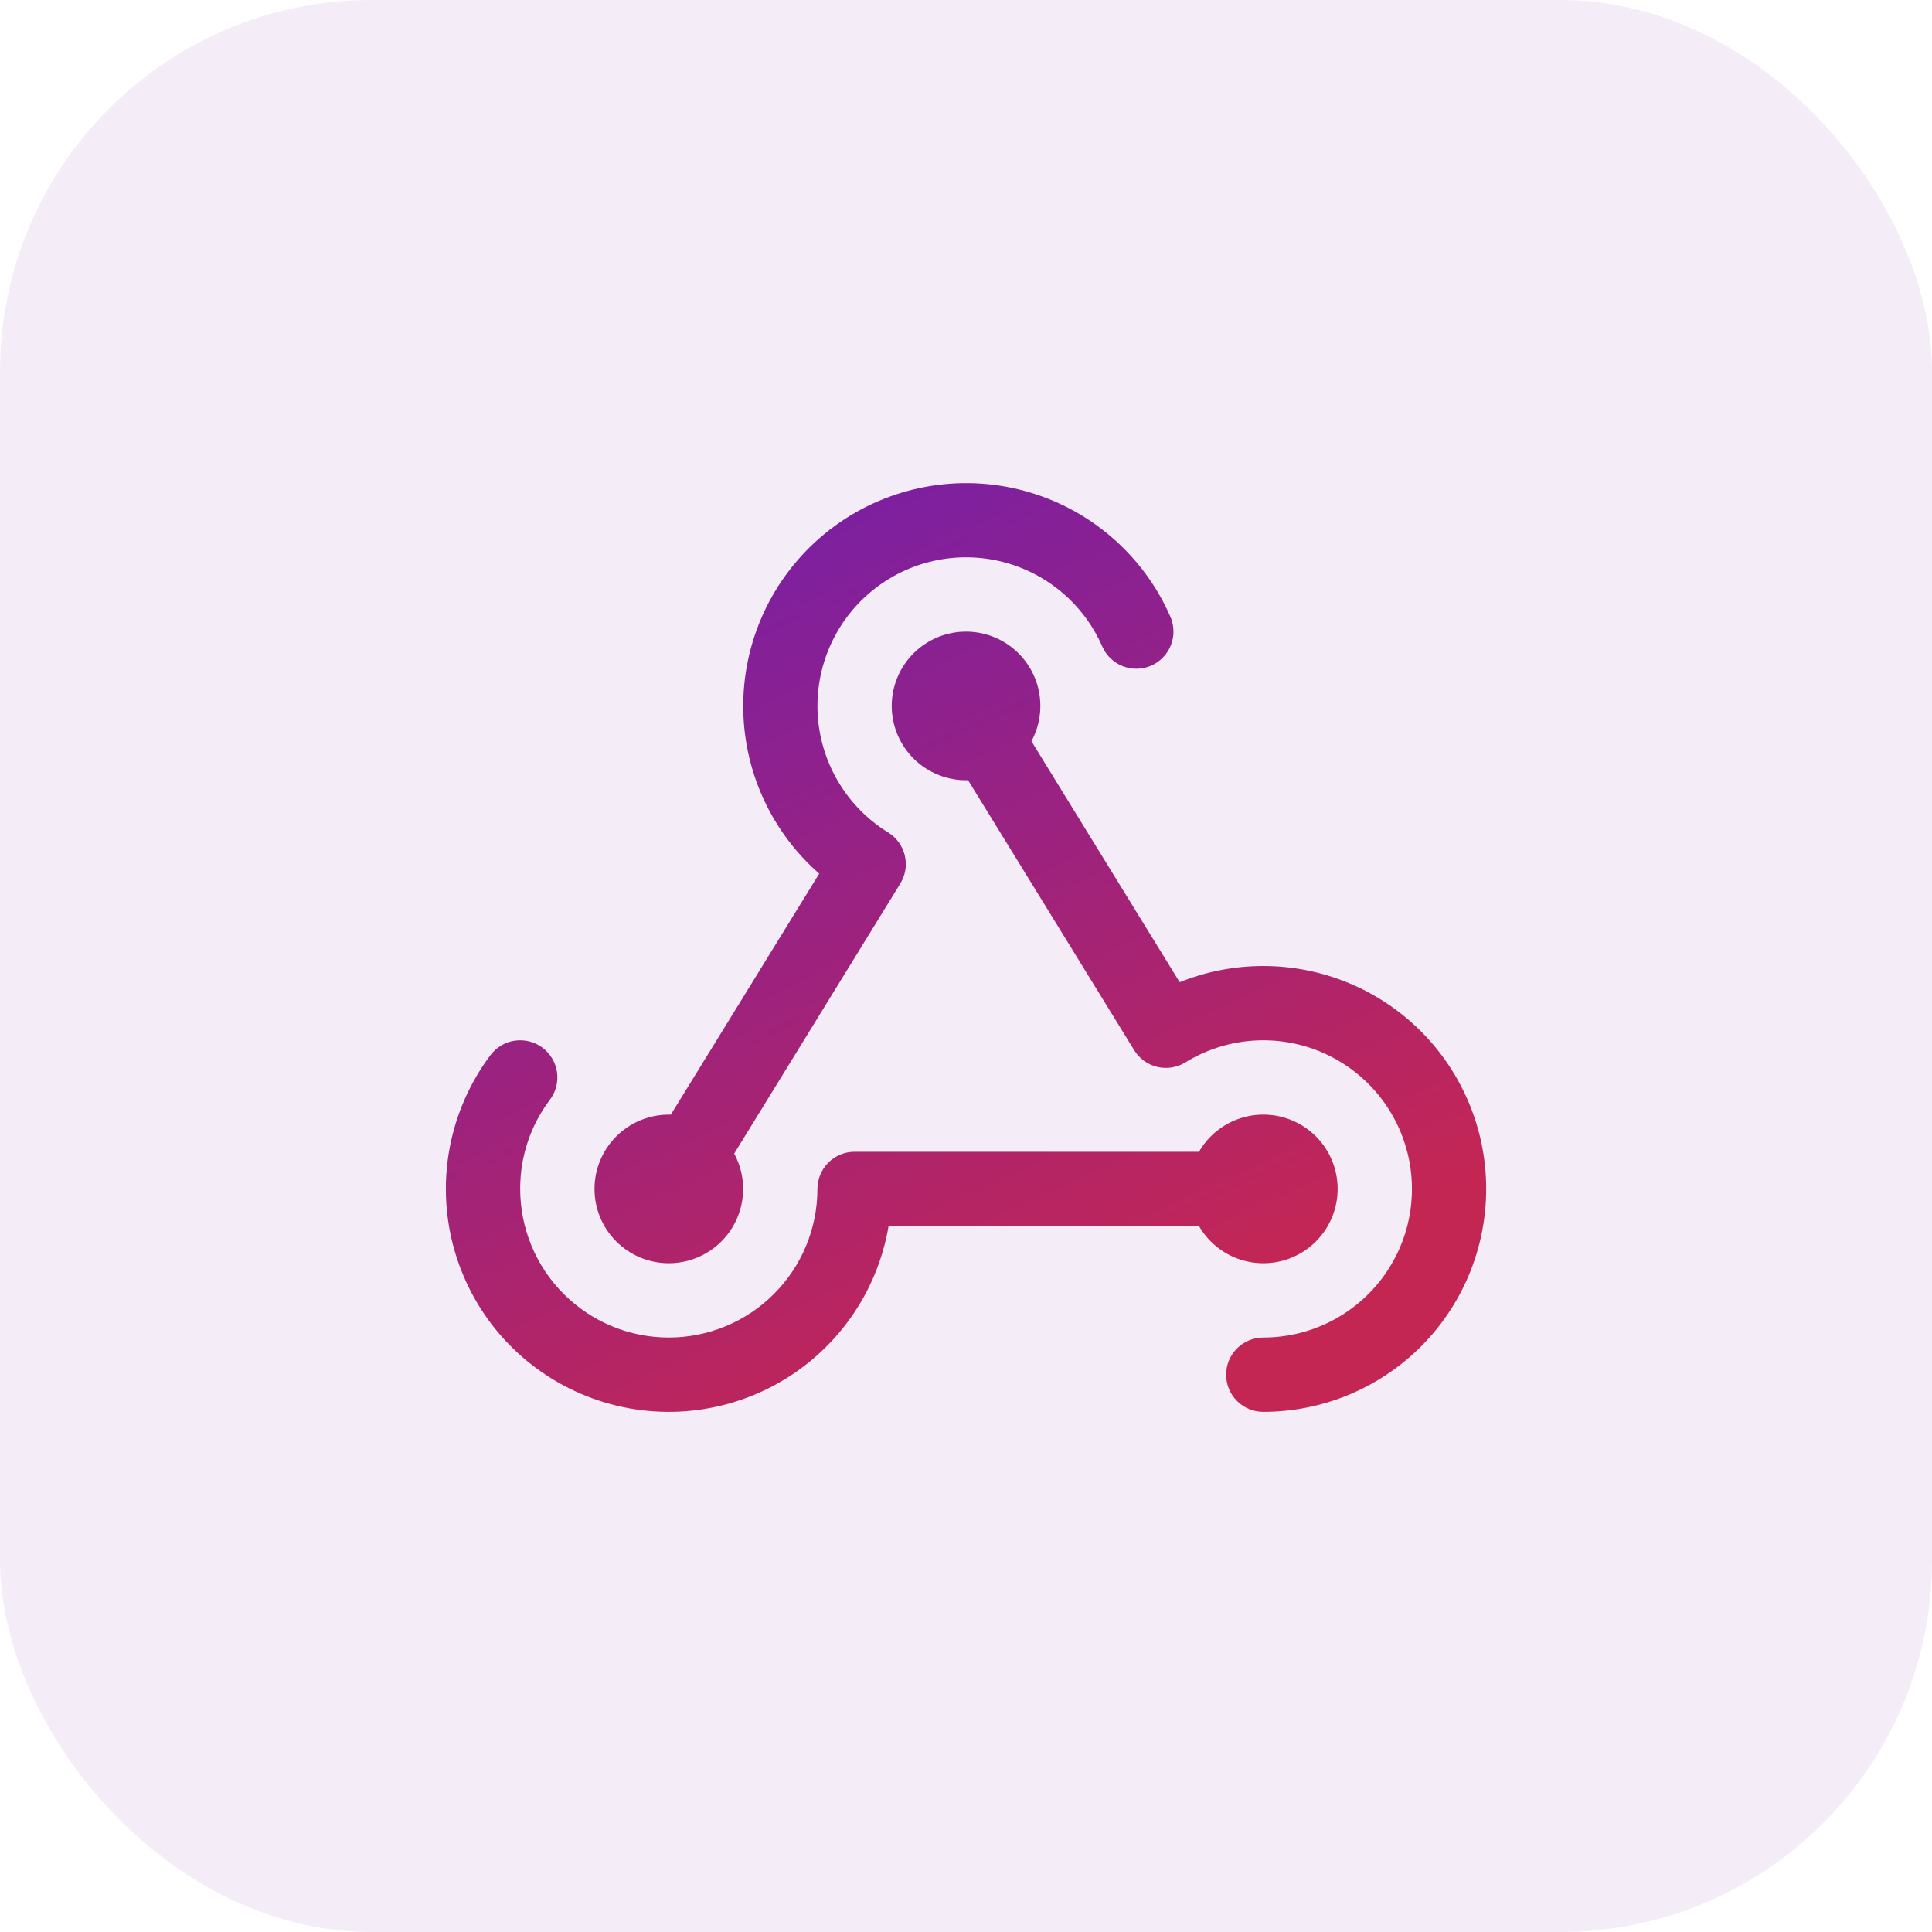 <svg width="52" height="52" viewBox="0 0 52 52" fill="none" xmlns="http://www.w3.org/2000/svg">
<rect width="52" height="52" rx="10" fill="#791FA4" fill-opacity="0.08"/>
<path d="M32.271 33H23.916C23.765 33.896 23.412 34.745 22.884 35.485C22.357 36.224 21.668 36.834 20.871 37.269C20.073 37.703 19.187 37.951 18.28 37.994C17.372 38.036 16.467 37.872 15.633 37.513C14.798 37.155 14.056 36.612 13.461 35.925C12.867 35.237 12.437 34.424 12.203 33.547C11.969 32.669 11.937 31.75 12.11 30.858C12.283 29.966 12.656 29.125 13.201 28.399C13.28 28.294 13.379 28.205 13.492 28.138C13.605 28.071 13.73 28.027 13.86 28.009C13.99 27.991 14.123 27.998 14.25 28.03C14.377 28.063 14.497 28.12 14.602 28.199C14.707 28.278 14.795 28.377 14.862 28.49C14.929 28.603 14.973 28.728 14.992 28.858C15.01 28.988 15.003 29.121 14.97 29.248C14.937 29.375 14.88 29.495 14.801 29.6C14.279 30.291 13.998 31.134 14.001 32C14.001 33.061 14.422 34.078 15.173 34.828C15.923 35.579 16.94 36 18.001 36C19.062 36 20.079 35.579 20.829 34.828C21.58 34.078 22.001 33.061 22.001 32C22.001 31.735 22.107 31.48 22.294 31.293C22.482 31.105 22.736 31 23.001 31H32.271C32.491 30.619 32.831 30.321 33.238 30.152C33.645 29.984 34.096 29.954 34.521 30.068C34.946 30.182 35.322 30.433 35.59 30.782C35.858 31.132 36.003 31.56 36.003 32C36.003 32.44 35.858 32.868 35.59 33.218C35.322 33.567 34.946 33.818 34.521 33.932C34.096 34.046 33.645 34.016 33.238 33.848C32.831 33.679 32.491 33.381 32.271 33ZM18.001 34C18.348 34 18.688 33.91 18.989 33.739C19.291 33.568 19.542 33.322 19.72 33.024C19.897 32.727 19.994 32.388 20.001 32.042C20.009 31.696 19.926 31.354 19.761 31.049L24.232 23.781C24.371 23.555 24.415 23.284 24.353 23.026C24.292 22.768 24.131 22.545 23.905 22.406C23.37 22.077 22.921 21.627 22.593 21.092C22.264 20.557 22.067 19.952 22.015 19.327C21.964 18.701 22.061 18.072 22.297 17.491C22.534 16.91 22.904 16.392 23.378 15.981C23.852 15.569 24.416 15.274 25.025 15.121C25.633 14.968 26.269 14.96 26.882 15.098C27.494 15.236 28.065 15.516 28.549 15.916C29.033 16.316 29.416 16.824 29.667 17.399C29.773 17.642 29.972 17.833 30.219 17.93C30.466 18.027 30.741 18.022 30.984 17.916C31.227 17.809 31.419 17.611 31.515 17.364C31.612 17.117 31.607 16.842 31.501 16.599C31.141 15.775 30.6 15.043 29.919 14.457C29.238 13.87 28.434 13.444 27.566 13.21C26.698 12.976 25.789 12.94 24.905 13.105C24.022 13.269 23.186 13.63 22.461 14.161C21.736 14.692 21.139 15.379 20.715 16.171C20.29 16.964 20.049 17.841 20.01 18.739C19.97 19.637 20.133 20.532 20.486 21.359C20.839 22.186 21.373 22.922 22.049 23.515L18.056 30C18.037 30 18.02 30 18.001 30C17.471 30 16.962 30.211 16.587 30.586C16.212 30.961 16.001 31.47 16.001 32C16.001 32.53 16.212 33.039 16.587 33.414C16.962 33.789 17.471 34 18.001 34ZM34.001 26C33.23 26 32.466 26.148 31.751 26.436L27.761 19.95C27.969 19.565 28.045 19.122 27.977 18.689C27.909 18.257 27.701 17.859 27.385 17.556C27.069 17.253 26.662 17.062 26.227 17.013C25.792 16.963 25.352 17.058 24.977 17.282C24.601 17.507 24.308 17.848 24.145 18.255C23.982 18.661 23.957 19.109 24.073 19.531C24.189 19.953 24.441 20.326 24.789 20.591C25.138 20.856 25.563 21 26.001 21H26.056L30.529 28.269C30.668 28.494 30.891 28.655 31.149 28.716C31.406 28.777 31.678 28.734 31.904 28.595C32.43 28.27 33.025 28.072 33.641 28.016C34.257 27.96 34.877 28.048 35.453 28.272C36.03 28.497 36.546 28.852 36.962 29.309C37.378 29.767 37.683 30.315 37.851 30.91C38.02 31.505 38.048 32.131 37.934 32.739C37.82 33.347 37.566 33.92 37.193 34.413C36.82 34.906 36.337 35.306 35.783 35.582C35.23 35.857 34.62 36 34.001 36C33.736 36 33.482 36.105 33.294 36.293C33.106 36.48 33.001 36.735 33.001 37C33.001 37.265 33.106 37.52 33.294 37.707C33.482 37.895 33.736 38 34.001 38C35.592 38 37.118 37.368 38.244 36.243C39.369 35.117 40.001 33.591 40.001 32C40.001 30.409 39.369 28.883 38.244 27.757C37.118 26.632 35.592 26 34.001 26Z" fill="url(#paint0_linear_217_7299)"/>
<defs>
<linearGradient id="paint0_linear_217_7299" x1="25.339" y1="11.137" x2="35.567" y2="33.655" gradientUnits="userSpaceOnUse">
<stop stop-color="#791FA4"/>
<stop offset="1" stop-color="#C42654"/>
</linearGradient>
</defs>
</svg>
